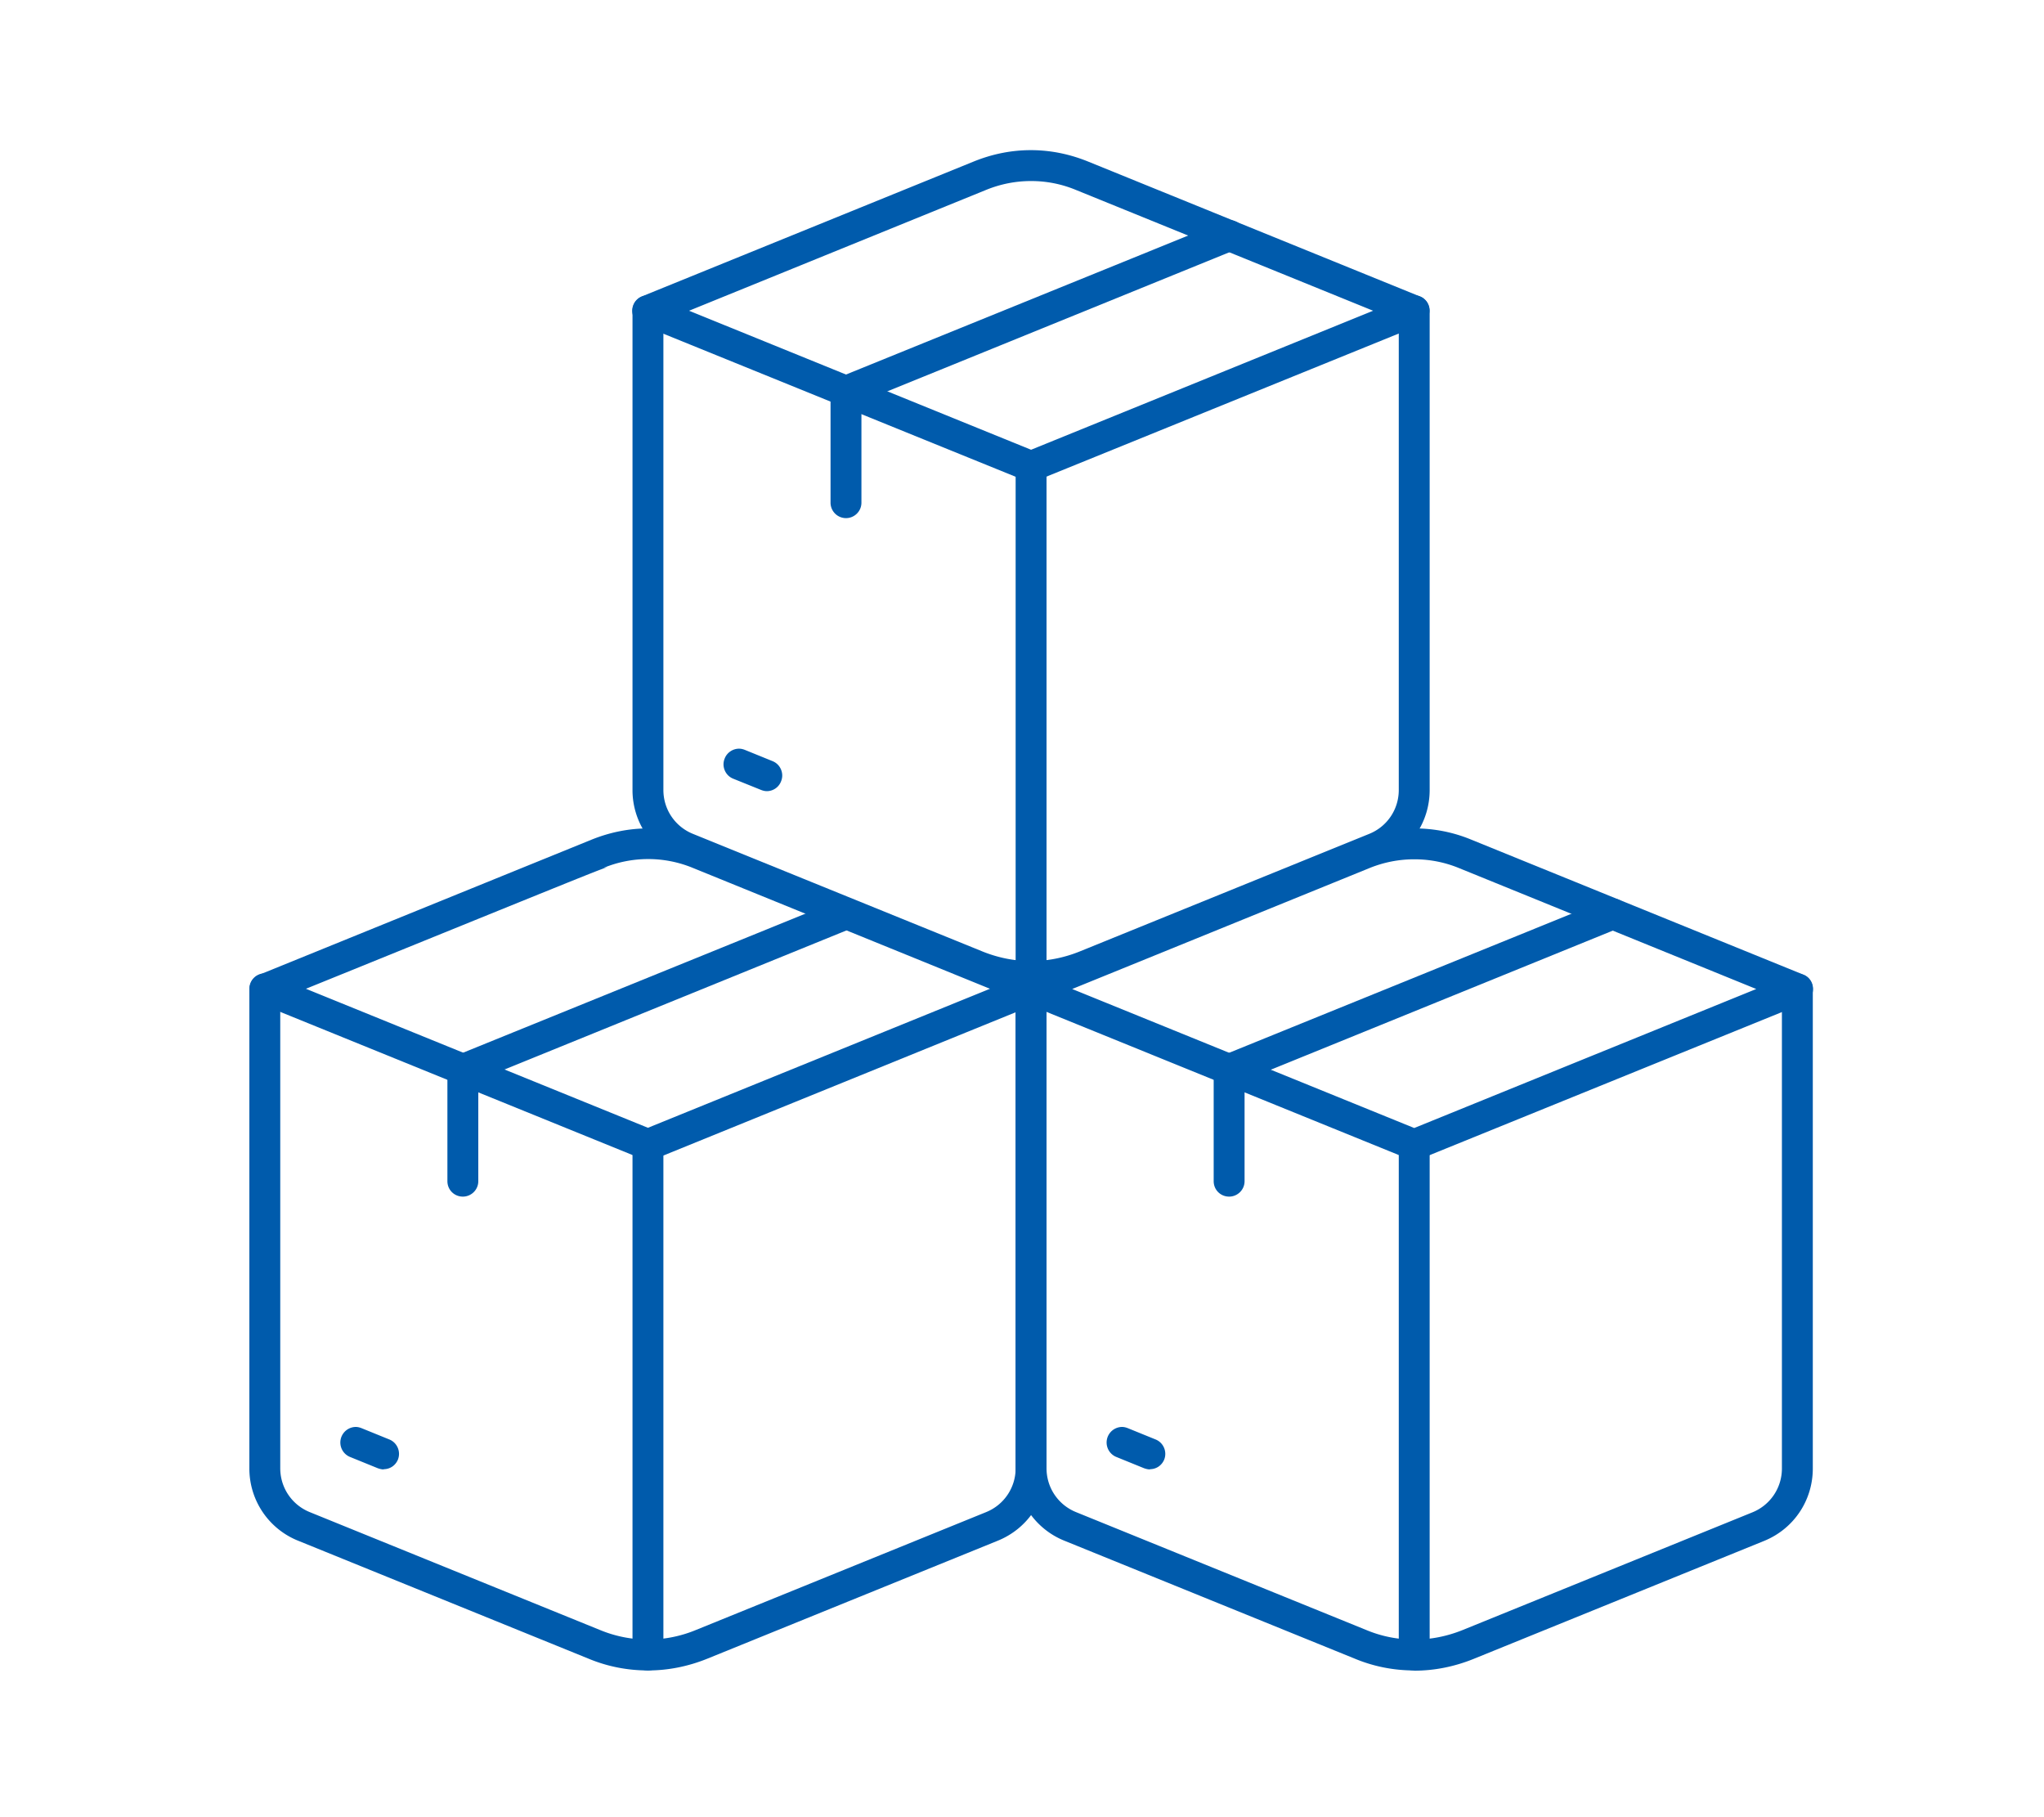 <svg id="_レイヤー_1" data-name="レイヤー 1" xmlns="http://www.w3.org/2000/svg" viewBox="0 0 90 80"><defs><style>.cls-1{fill:#005bac;stroke-width:0}</style></defs><path class="cls-1" d="M45.4 21.21c-.09 0-.18-.02-.26-.05l-16.87-6.85a.678.678 0 01-.01-1.26L42.9 7.1c.8-.32 1.63-.49 2.49-.49s1.69.17 2.49.49l14.64 5.95c.26.1.42.35.42.63s-.17.53-.43.63l-16.87 6.85c-.08.03-.17.05-.26.05zm0-13.24c-.68 0-1.34.13-1.98.39l-13.08 5.32L45.4 19.8l15.06-6.12-13.09-5.32c-.63-.26-1.29-.39-1.97-.39z"/><path class="cls-1" d="M45.4 43.68c-.9 0-1.78-.17-2.62-.52L30 37.97a3.432 3.432 0 01-2.15-3.19v-21.1a.68.68 0 011.36 0v21.1c0 .85.51 1.61 1.3 1.93l12.78 5.19c.68.27 1.39.41 2.11.41s1.43-.14 2.11-.41l12.78-5.19c.79-.32 1.3-1.08 1.3-1.93v-21.1a.68.68 0 011.36 0v21.1c0 1.41-.84 2.66-2.15 3.19l-12.78 5.19c-.84.34-1.72.52-2.62.52z"/><path class="cls-1" d="M45.4 43.68c-.38 0-.68-.3-.68-.68V20.53a.68.68 0 011.36 0V43c0 .38-.31.68-.68.68zM37.25 17.9c-.28 0-.53-.17-.63-.42-.14-.35.03-.75.38-.89l16.87-6.85c.08-.03.17-.05.26-.05a.678.678 0 01.63.94c-.07.17-.2.3-.37.37l-16.87 6.86c-.08.03-.17.05-.26.05z"/><path class="cls-1" d="M37.25 22.81a.68.68 0 01-.68-.68v-4.91a.68.68 0 011.36 0v4.91c0 .38-.31.68-.68.68zm-3.48 12.02c-.09 0-.17-.02-.25-.05l-1.24-.5c-.17-.07-.3-.2-.37-.37a.67.67 0 010-.52c.1-.26.36-.43.63-.43.09 0 .17.02.25.05l1.23.5c.17.07.3.2.37.37.07.17.07.35 0 .52-.1.26-.35.43-.63.43zm-5.24 16.24c-.09 0-.18-.02-.26-.05l-16.86-6.85c-.26-.1-.42-.35-.42-.63s.17-.53.43-.63l14.64-5.95c.8-.32 1.63-.49 2.49-.49s1.69.16 2.49.49l14.64 5.95a.678.678 0 01.01 1.26l-16.87 6.86c-.08.03-.17.05-.26.05zM26.7 38.19c-.33.1-1.92.75-11.75 4.74l-1.48.6 15.06 6.12 15.06-6.12-13.08-5.32a5.164 5.164 0 00-3.94 0l.14-.03z"/><path class="cls-1" d="M28.53 73.54c-.9 0-1.78-.17-2.62-.52l-12.78-5.19a3.422 3.422 0 01-2.15-3.19V43.53a.68.68 0 011.36 0v21.11c0 .85.51 1.61 1.3 1.93l12.78 5.19a5.516 5.516 0 004.22 0l12.78-5.19c.79-.32 1.3-1.08 1.3-1.93V43.53a.68.68 0 011.36 0v21.11c0 1.41-.84 2.66-2.15 3.19l-12.78 5.19c-.84.34-1.72.52-2.62.52z"/><path class="cls-1" d="M28.53 73.54c-.38 0-.68-.3-.68-.68V50.39a.68.68 0 011.36 0v22.47c0 .38-.31.68-.68.68zm-8.15-25.78c-.28 0-.53-.17-.63-.42-.14-.35.03-.75.38-.89L37 39.6c.08-.03.17-.05.26-.05a.678.678 0 01.63.94c-.07.17-.2.3-.37.37l-16.87 6.86c-.08.03-.17.05-.26.05z"/><path class="cls-1" d="M20.38 52.68c-.38 0-.68-.3-.68-.68v-4.91a.68.68 0 011.36 0V52c0 .38-.31.68-.68.68zM16.9 64.69c-.09 0-.17-.02-.26-.05l-1.23-.5a.686.686 0 01.25-1.32c.09 0 .17.02.25.05l1.23.5c.35.14.52.54.38.89-.11.26-.35.42-.63.42zm45.37-13.62c-.09 0-.18-.02-.26-.05l-16.86-6.85c-.26-.1-.42-.35-.42-.63s.17-.53.42-.63l14.64-5.95c.8-.32 1.64-.49 2.49-.49s1.69.16 2.49.49l14.64 5.95c.26.1.42.35.42.63s-.17.53-.42.63l-16.87 6.85c-.08.03-.17.05-.26.05zm0-13.24c-.68 0-1.34.13-1.98.39l-13.08 5.32 15.06 6.12 15.06-6.12-13.08-5.32c-.63-.26-1.29-.39-1.97-.39z"/><path class="cls-1" d="M62.27 73.54c-.9 0-1.78-.17-2.62-.52l-12.78-5.19a3.422 3.422 0 01-2.15-3.19V43.53a.68.68 0 011.36 0v21.11c0 .85.51 1.61 1.3 1.93l12.78 5.19c.67.28 1.38.42 2.11.42s1.43-.14 2.11-.41l12.78-5.19c.79-.32 1.3-1.08 1.3-1.93V43.54a.68.68 0 011.36 0v21.11c0 1.41-.84 2.66-2.15 3.19l-12.78 5.19c-.84.34-1.72.52-2.62.52z"/><path class="cls-1" d="M62.27 73.54c-.38 0-.68-.3-.68-.68V50.39a.68.68 0 011.36 0v22.47c0 .38-.31.68-.68.68zm-8.15-25.78c-.28 0-.53-.17-.63-.42-.14-.35.03-.75.38-.89l16.87-6.85c.08-.03.17-.05.26-.05.28 0 .53.17.63.43.07.17.07.35 0 .52-.07.17-.2.3-.37.37l-16.87 6.86c-.08.03-.17.05-.26.05z"/><path class="cls-1" d="M54.12 52.68c-.38 0-.68-.3-.68-.68v-4.91a.68.68 0 011.36 0V52c0 .38-.31.68-.68.68zm-3.48 12.01c-.09 0-.17-.02-.26-.05l-1.23-.5a.686.686 0 01.25-1.32c.09 0 .17.02.25.05l1.23.5c.35.14.52.54.38.89-.11.26-.35.42-.63.42z"/></svg>
